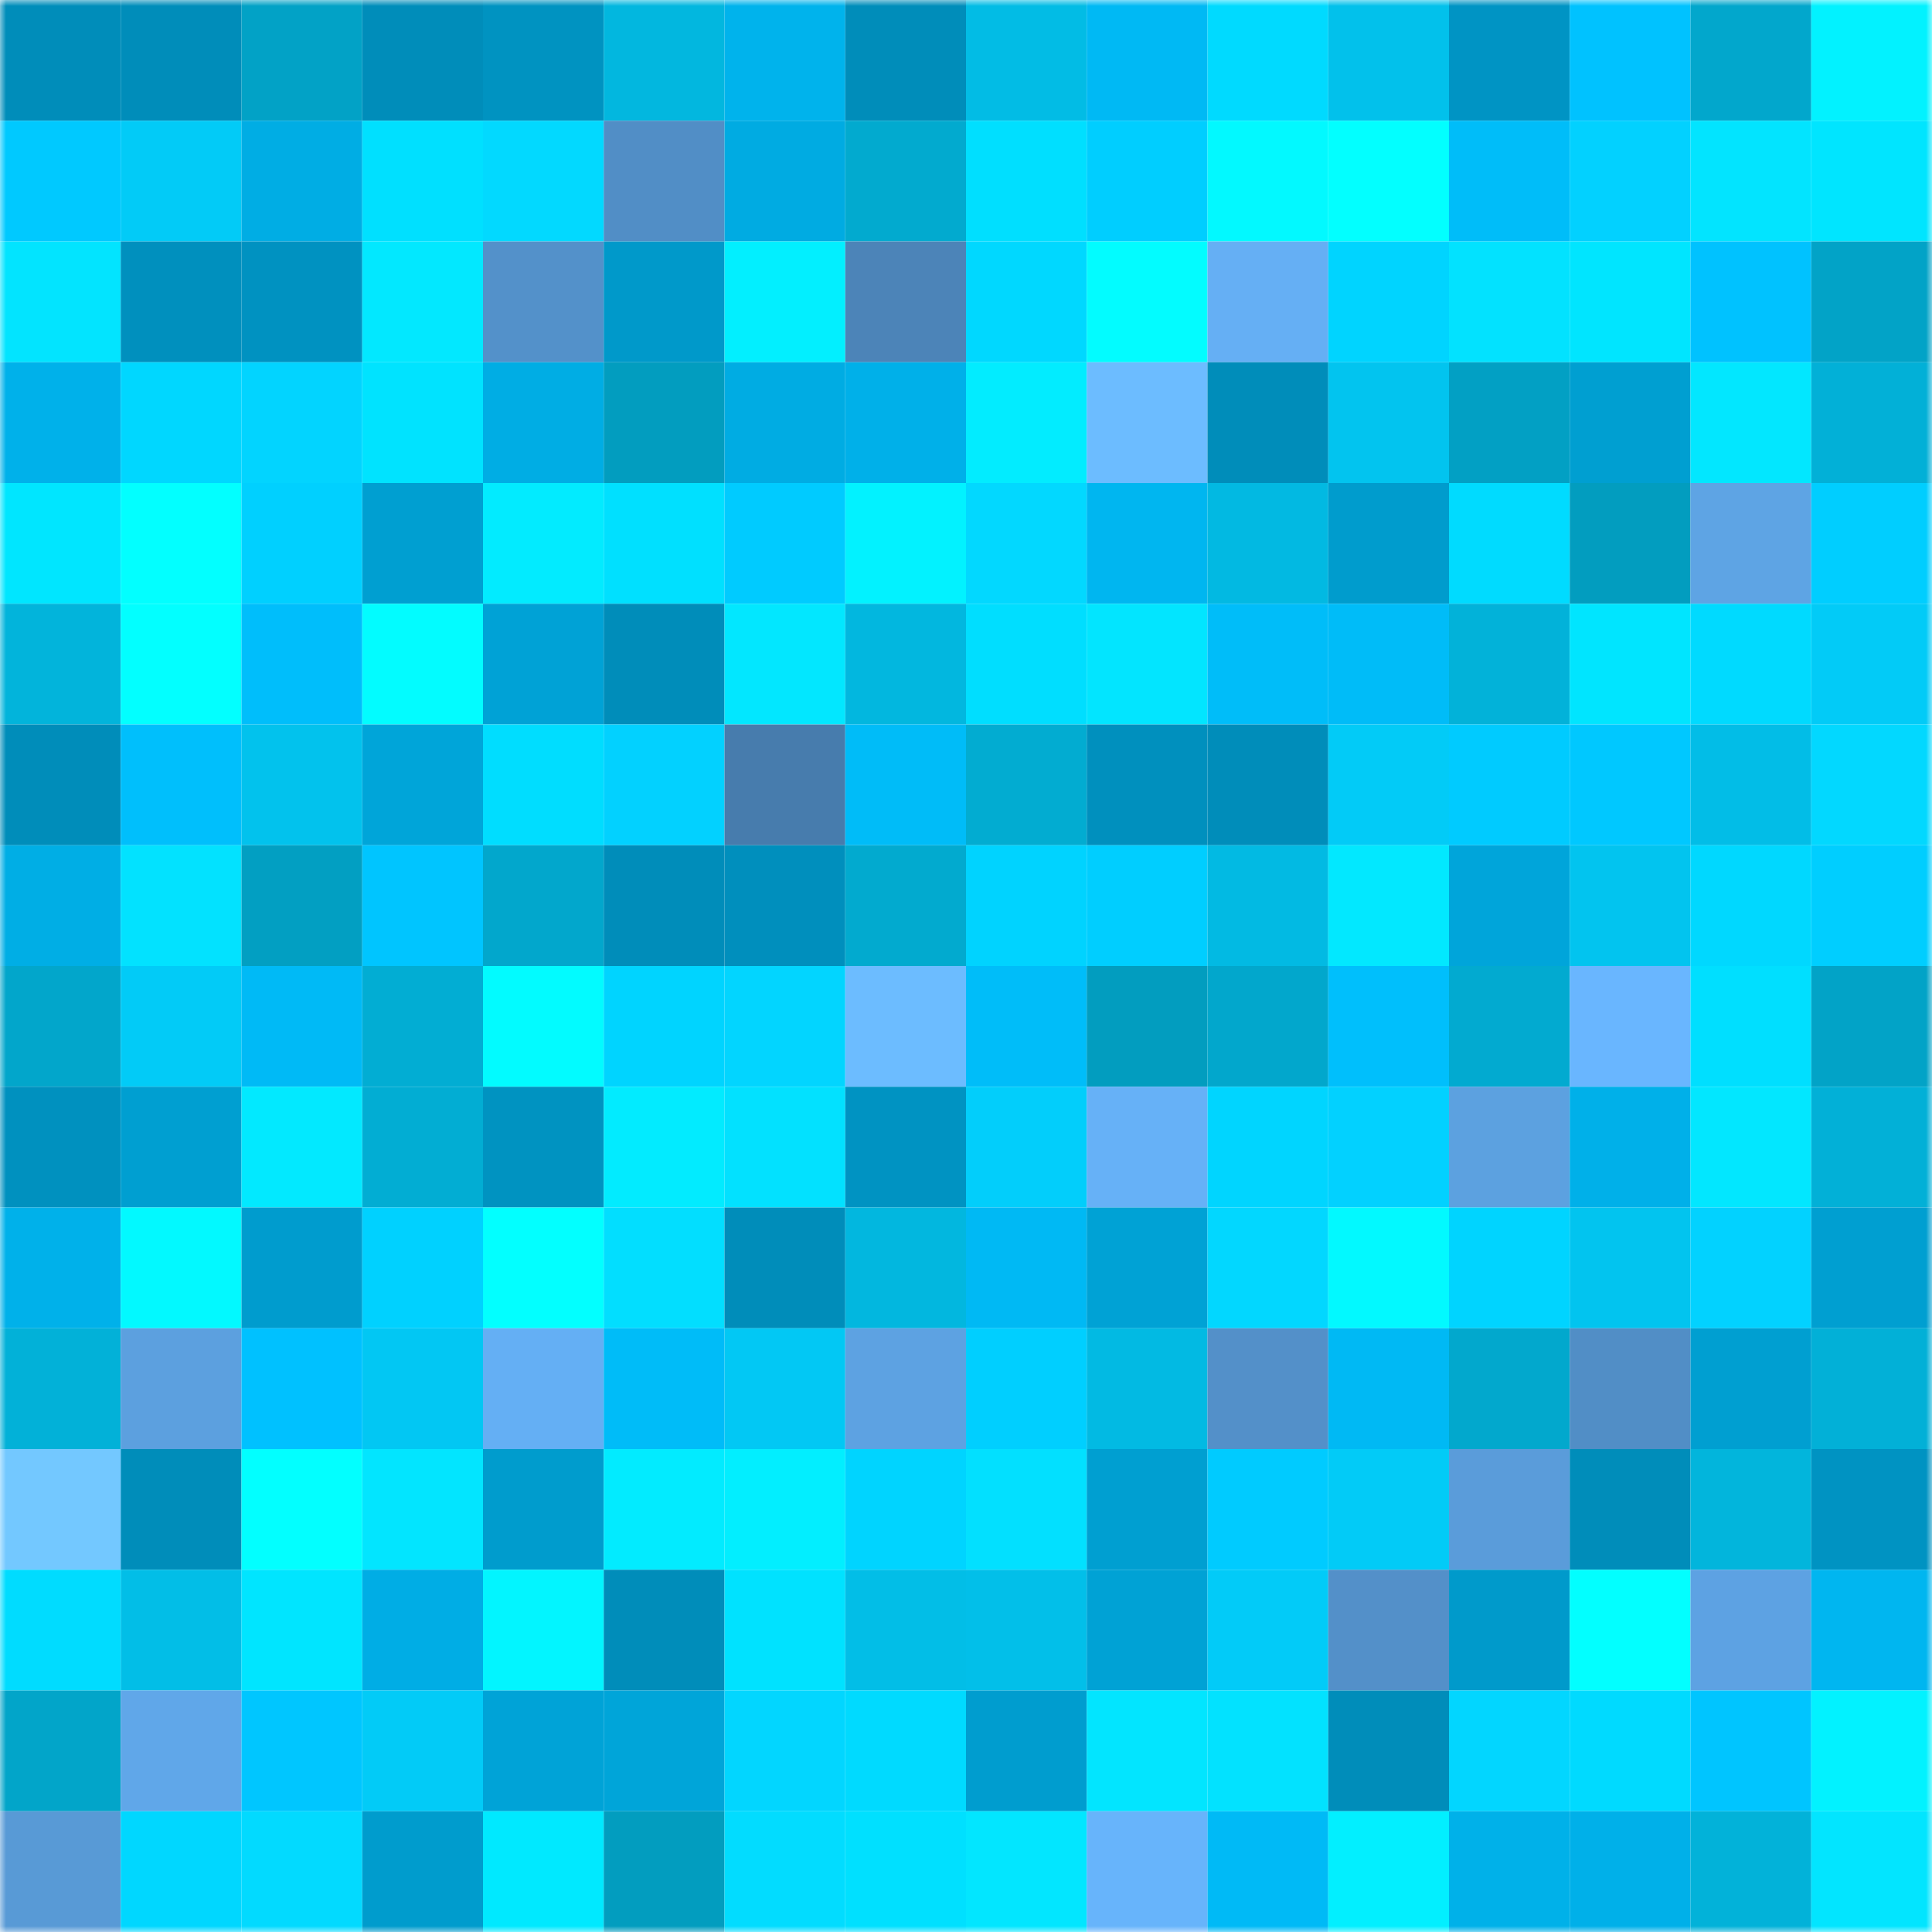 <svg viewBox="0 0 160 160" fill="none" role="img" xmlns="http://www.w3.org/2000/svg" width="240" height="240" name="ens%2Cpatahatik.eth"><mask id="818114296" mask-type="alpha" maskUnits="userSpaceOnUse" x="0" y="0" width="160" height="160"><rect width="160" height="160" fill="#FFFFFF"></rect></mask><g mask="url(#818114296)"><rect x="0" y="0" width="10" height="10" fill="#008dba"></rect><rect x="10" y="0" width="10" height="10" fill="#008dba"></rect><rect x="20" y="0" width="10" height="10" fill="#02a2c6"></rect><rect x="30" y="0" width="10" height="10" fill="#008dba"></rect><rect x="40" y="0" width="10" height="10" fill="#0093c1"></rect><rect x="50" y="0" width="10" height="10" fill="#02b7df"></rect><rect x="60" y="0" width="10" height="10" fill="#00b3ec"></rect><rect x="70" y="0" width="10" height="10" fill="#008dba"></rect><rect x="80" y="0" width="10" height="10" fill="#02bce5"></rect><rect x="90" y="0" width="10" height="10" fill="#00b9f4"></rect><rect x="100" y="0" width="10" height="10" fill="#00daff"></rect><rect x="110" y="0" width="10" height="10" fill="#02c1eb"></rect><rect x="120" y="0" width="10" height="10" fill="#0094c4"></rect><rect x="130" y="0" width="10" height="10" fill="#00c2ff"></rect><rect x="140" y="0" width="10" height="10" fill="#02a7cc"></rect><rect x="150" y="0" width="10" height="10" fill="#02f2ff"></rect><rect x="0" y="10" width="10" height="10" fill="#00c9ff"></rect><rect x="10" y="10" width="10" height="10" fill="#02cbf7"></rect><rect x="20" y="10" width="10" height="10" fill="#00ade4"></rect><rect x="30" y="10" width="10" height="10" fill="#00e0ff"></rect><rect x="40" y="10" width="10" height="10" fill="#02d9ff"></rect><rect x="50" y="10" width="10" height="10" fill="#518ec6"></rect><rect x="60" y="10" width="10" height="10" fill="#00abe2"></rect><rect x="70" y="10" width="10" height="10" fill="#02aacf"></rect><rect x="80" y="10" width="10" height="10" fill="#00dfff"></rect><rect x="90" y="10" width="10" height="10" fill="#00ceff"></rect><rect x="100" y="10" width="10" height="10" fill="#02f9ff"></rect><rect x="110" y="10" width="10" height="10" fill="#02ffff"></rect><rect x="120" y="10" width="10" height="10" fill="#00bdf9"></rect><rect x="130" y="10" width="10" height="10" fill="#02d1ff"></rect><rect x="140" y="10" width="10" height="10" fill="#02e4ff"></rect><rect x="150" y="10" width="10" height="10" fill="#00e5ff"></rect><rect x="0" y="20" width="10" height="10" fill="#02e4ff"></rect><rect x="10" y="20" width="10" height="10" fill="#0090be"></rect><rect x="20" y="20" width="10" height="10" fill="#0092c1"></rect><rect x="30" y="20" width="10" height="10" fill="#02e8ff"></rect><rect x="40" y="20" width="10" height="10" fill="#5391ca"></rect><rect x="50" y="20" width="10" height="10" fill="#0099ca"></rect><rect x="60" y="20" width="10" height="10" fill="#02efff"></rect><rect x="70" y="20" width="10" height="10" fill="#4c84b8"></rect><rect x="80" y="20" width="10" height="10" fill="#00d8ff"></rect><rect x="90" y="20" width="10" height="10" fill="#02fcff"></rect><rect x="100" y="20" width="10" height="10" fill="#65aff4"></rect><rect x="110" y="20" width="10" height="10" fill="#00d4ff"></rect><rect x="120" y="20" width="10" height="10" fill="#02e2ff"></rect><rect x="130" y="20" width="10" height="10" fill="#00e5ff"></rect><rect x="140" y="20" width="10" height="10" fill="#00c2ff"></rect><rect x="150" y="20" width="10" height="10" fill="#02a3c7"></rect><rect x="0" y="30" width="10" height="10" fill="#00b1ea"></rect><rect x="10" y="30" width="10" height="10" fill="#00d7ff"></rect><rect x="20" y="30" width="10" height="10" fill="#02d4ff"></rect><rect x="30" y="30" width="10" height="10" fill="#00e3ff"></rect><rect x="40" y="30" width="10" height="10" fill="#00ade4"></rect><rect x="50" y="30" width="10" height="10" fill="#029dbf"></rect><rect x="60" y="30" width="10" height="10" fill="#00ace3"></rect><rect x="70" y="30" width="10" height="10" fill="#00b0e9"></rect><rect x="80" y="30" width="10" height="10" fill="#02ecff"></rect><rect x="90" y="30" width="10" height="10" fill="#6cbcff"></rect><rect x="100" y="30" width="10" height="10" fill="#008dba"></rect><rect x="110" y="30" width="10" height="10" fill="#02c4ef"></rect><rect x="120" y="30" width="10" height="10" fill="#02a0c4"></rect><rect x="130" y="30" width="10" height="10" fill="#009fd1"></rect><rect x="140" y="30" width="10" height="10" fill="#02e7ff"></rect><rect x="150" y="30" width="10" height="10" fill="#02b0d7"></rect><rect x="0" y="40" width="10" height="10" fill="#00e6ff"></rect><rect x="10" y="40" width="10" height="10" fill="#02ffff"></rect><rect x="20" y="40" width="10" height="10" fill="#00d0ff"></rect><rect x="30" y="40" width="10" height="10" fill="#009fd1"></rect><rect x="40" y="40" width="10" height="10" fill="#02ebff"></rect><rect x="50" y="40" width="10" height="10" fill="#00e0ff"></rect><rect x="60" y="40" width="10" height="10" fill="#00cbff"></rect><rect x="70" y="40" width="10" height="10" fill="#02f2ff"></rect><rect x="80" y="40" width="10" height="10" fill="#02d8ff"></rect><rect x="90" y="40" width="10" height="10" fill="#00b6f0"></rect><rect x="100" y="40" width="10" height="10" fill="#02b9e2"></rect><rect x="110" y="40" width="10" height="10" fill="#009ccd"></rect><rect x="120" y="40" width="10" height="10" fill="#00dbff"></rect><rect x="130" y="40" width="10" height="10" fill="#029dbf"></rect><rect x="140" y="40" width="10" height="10" fill="#5ea4e4"></rect><rect x="150" y="40" width="10" height="10" fill="#00ceff"></rect><rect x="0" y="50" width="10" height="10" fill="#02b4db"></rect><rect x="10" y="50" width="10" height="10" fill="#02ffff"></rect><rect x="20" y="50" width="10" height="10" fill="#00befb"></rect><rect x="30" y="50" width="10" height="10" fill="#02fcff"></rect><rect x="40" y="50" width="10" height="10" fill="#00a2d6"></rect><rect x="50" y="50" width="10" height="10" fill="#008dba"></rect><rect x="60" y="50" width="10" height="10" fill="#02e7ff"></rect><rect x="70" y="50" width="10" height="10" fill="#02b7df"></rect><rect x="80" y="50" width="10" height="10" fill="#00deff"></rect><rect x="90" y="50" width="10" height="10" fill="#02e5ff"></rect><rect x="100" y="50" width="10" height="10" fill="#00bdf9"></rect><rect x="110" y="50" width="10" height="10" fill="#00bcf8"></rect><rect x="120" y="50" width="10" height="10" fill="#02b2d9"></rect><rect x="130" y="50" width="10" height="10" fill="#00e5ff"></rect><rect x="140" y="50" width="10" height="10" fill="#00daff"></rect><rect x="150" y="50" width="10" height="10" fill="#02cbf7"></rect><rect x="0" y="60" width="10" height="10" fill="#008dba"></rect><rect x="10" y="60" width="10" height="10" fill="#00bffc"></rect><rect x="20" y="60" width="10" height="10" fill="#02c2ed"></rect><rect x="30" y="60" width="10" height="10" fill="#00a5d9"></rect><rect x="40" y="60" width="10" height="10" fill="#00ddff"></rect><rect x="50" y="60" width="10" height="10" fill="#02d1ff"></rect><rect x="60" y="60" width="10" height="10" fill="#477cad"></rect><rect x="70" y="60" width="10" height="10" fill="#00bcf8"></rect><rect x="80" y="60" width="10" height="10" fill="#02acd1"></rect><rect x="90" y="60" width="10" height="10" fill="#0090be"></rect><rect x="100" y="60" width="10" height="10" fill="#008dba"></rect><rect x="110" y="60" width="10" height="10" fill="#02cbf7"></rect><rect x="120" y="60" width="10" height="10" fill="#00cbff"></rect><rect x="130" y="60" width="10" height="10" fill="#00c8ff"></rect><rect x="140" y="60" width="10" height="10" fill="#02bde7"></rect><rect x="150" y="60" width="10" height="10" fill="#02d8ff"></rect><rect x="0" y="70" width="10" height="10" fill="#00aee5"></rect><rect x="10" y="70" width="10" height="10" fill="#02e2ff"></rect><rect x="20" y="70" width="10" height="10" fill="#029fc2"></rect><rect x="30" y="70" width="10" height="10" fill="#00c5ff"></rect><rect x="40" y="70" width="10" height="10" fill="#02a7cc"></rect><rect x="50" y="70" width="10" height="10" fill="#008dba"></rect><rect x="60" y="70" width="10" height="10" fill="#008fbd"></rect><rect x="70" y="70" width="10" height="10" fill="#02aacf"></rect><rect x="80" y="70" width="10" height="10" fill="#00d3ff"></rect><rect x="90" y="70" width="10" height="10" fill="#00ceff"></rect><rect x="100" y="70" width="10" height="10" fill="#02bae3"></rect><rect x="110" y="70" width="10" height="10" fill="#02e8ff"></rect><rect x="120" y="70" width="10" height="10" fill="#00a5da"></rect><rect x="130" y="70" width="10" height="10" fill="#02c4ef"></rect><rect x="140" y="70" width="10" height="10" fill="#00d8ff"></rect><rect x="150" y="70" width="10" height="10" fill="#00ceff"></rect><rect x="0" y="80" width="10" height="10" fill="#02a6cb"></rect><rect x="10" y="80" width="10" height="10" fill="#02cbf7"></rect><rect x="20" y="80" width="10" height="10" fill="#00baf6"></rect><rect x="30" y="80" width="10" height="10" fill="#02add3"></rect><rect x="40" y="80" width="10" height="10" fill="#02fbff"></rect><rect x="50" y="80" width="10" height="10" fill="#00d4ff"></rect><rect x="60" y="80" width="10" height="10" fill="#02d5ff"></rect><rect x="70" y="80" width="10" height="10" fill="#6cbcff"></rect><rect x="80" y="80" width="10" height="10" fill="#00bdf9"></rect><rect x="90" y="80" width="10" height="10" fill="#029dbf"></rect><rect x="100" y="80" width="10" height="10" fill="#02a7cc"></rect><rect x="110" y="80" width="10" height="10" fill="#00bffc"></rect><rect x="120" y="80" width="10" height="10" fill="#02aad0"></rect><rect x="130" y="80" width="10" height="10" fill="#69b6ff"></rect><rect x="140" y="80" width="10" height="10" fill="#00dfff"></rect><rect x="150" y="80" width="10" height="10" fill="#02a3c7"></rect><rect x="0" y="90" width="10" height="10" fill="#0091bf"></rect><rect x="10" y="90" width="10" height="10" fill="#009fd1"></rect><rect x="20" y="90" width="10" height="10" fill="#02e9ff"></rect><rect x="30" y="90" width="10" height="10" fill="#02add3"></rect><rect x="40" y="90" width="10" height="10" fill="#0093c1"></rect><rect x="50" y="90" width="10" height="10" fill="#02ebff"></rect><rect x="60" y="90" width="10" height="10" fill="#02e1ff"></rect><rect x="70" y="90" width="10" height="10" fill="#0093c2"></rect><rect x="80" y="90" width="10" height="10" fill="#02cefb"></rect><rect x="90" y="90" width="10" height="10" fill="#66b1f7"></rect><rect x="100" y="90" width="10" height="10" fill="#00d5ff"></rect><rect x="110" y="90" width="10" height="10" fill="#02d1ff"></rect><rect x="120" y="90" width="10" height="10" fill="#5ca1e0"></rect><rect x="130" y="90" width="10" height="10" fill="#00b0e9"></rect><rect x="140" y="90" width="10" height="10" fill="#02e7ff"></rect><rect x="150" y="90" width="10" height="10" fill="#02b0d7"></rect><rect x="0" y="100" width="10" height="10" fill="#00b1ea"></rect><rect x="10" y="100" width="10" height="10" fill="#02f9ff"></rect><rect x="20" y="100" width="10" height="10" fill="#009cce"></rect><rect x="30" y="100" width="10" height="10" fill="#00d1ff"></rect><rect x="40" y="100" width="10" height="10" fill="#02ffff"></rect><rect x="50" y="100" width="10" height="10" fill="#02deff"></rect><rect x="60" y="100" width="10" height="10" fill="#008dba"></rect><rect x="70" y="100" width="10" height="10" fill="#02b7df"></rect><rect x="80" y="100" width="10" height="10" fill="#00b9f4"></rect><rect x="90" y="100" width="10" height="10" fill="#00a2d5"></rect><rect x="100" y="100" width="10" height="10" fill="#02d7ff"></rect><rect x="110" y="100" width="10" height="10" fill="#02f9ff"></rect><rect x="120" y="100" width="10" height="10" fill="#00d4ff"></rect><rect x="130" y="100" width="10" height="10" fill="#02c4ef"></rect><rect x="140" y="100" width="10" height="10" fill="#02d2ff"></rect><rect x="150" y="100" width="10" height="10" fill="#009fd1"></rect><rect x="0" y="110" width="10" height="10" fill="#02b1d8"></rect><rect x="10" y="110" width="10" height="10" fill="#5ca0df"></rect><rect x="20" y="110" width="10" height="10" fill="#00c1ff"></rect><rect x="30" y="110" width="10" height="10" fill="#02c7f3"></rect><rect x="40" y="110" width="10" height="10" fill="#64aff4"></rect><rect x="50" y="110" width="10" height="10" fill="#00bcf8"></rect><rect x="60" y="110" width="10" height="10" fill="#02c8f4"></rect><rect x="70" y="110" width="10" height="10" fill="#5da2e2"></rect><rect x="80" y="110" width="10" height="10" fill="#00cfff"></rect><rect x="90" y="110" width="10" height="10" fill="#02bae3"></rect><rect x="100" y="110" width="10" height="10" fill="#5390c9"></rect><rect x="110" y="110" width="10" height="10" fill="#00b9f4"></rect><rect x="120" y="110" width="10" height="10" fill="#02a8cd"></rect><rect x="130" y="110" width="10" height="10" fill="#518ec6"></rect><rect x="140" y="110" width="10" height="10" fill="#009fd1"></rect><rect x="150" y="110" width="10" height="10" fill="#02b0d7"></rect><rect x="0" y="120" width="10" height="10" fill="#73c8ff"></rect><rect x="10" y="120" width="10" height="10" fill="#008dba"></rect><rect x="20" y="120" width="10" height="10" fill="#02ffff"></rect><rect x="30" y="120" width="10" height="10" fill="#02e5ff"></rect><rect x="40" y="120" width="10" height="10" fill="#009ccd"></rect><rect x="50" y="120" width="10" height="10" fill="#02ebff"></rect><rect x="60" y="120" width="10" height="10" fill="#02eeff"></rect><rect x="70" y="120" width="10" height="10" fill="#00d4ff"></rect><rect x="80" y="120" width="10" height="10" fill="#02e0ff"></rect><rect x="90" y="120" width="10" height="10" fill="#009fd1"></rect><rect x="100" y="120" width="10" height="10" fill="#00cbff"></rect><rect x="110" y="120" width="10" height="10" fill="#02cbf7"></rect><rect x="120" y="120" width="10" height="10" fill="#5a9cda"></rect><rect x="130" y="120" width="10" height="10" fill="#008dba"></rect><rect x="140" y="120" width="10" height="10" fill="#02b5dc"></rect><rect x="150" y="120" width="10" height="10" fill="#0093c2"></rect><rect x="0" y="130" width="10" height="10" fill="#00dcff"></rect><rect x="10" y="130" width="10" height="10" fill="#02bee7"></rect><rect x="20" y="130" width="10" height="10" fill="#00e5ff"></rect><rect x="30" y="130" width="10" height="10" fill="#00ade5"></rect><rect x="40" y="130" width="10" height="10" fill="#02f5ff"></rect><rect x="50" y="130" width="10" height="10" fill="#008dba"></rect><rect x="60" y="130" width="10" height="10" fill="#00e2ff"></rect><rect x="70" y="130" width="10" height="10" fill="#02bee7"></rect><rect x="80" y="130" width="10" height="10" fill="#02bfe9"></rect><rect x="90" y="130" width="10" height="10" fill="#00a2d5"></rect><rect x="100" y="130" width="10" height="10" fill="#02cbf8"></rect><rect x="110" y="130" width="10" height="10" fill="#5390c9"></rect><rect x="120" y="130" width="10" height="10" fill="#009acb"></rect><rect x="130" y="130" width="10" height="10" fill="#02ffff"></rect><rect x="140" y="130" width="10" height="10" fill="#5da2e3"></rect><rect x="150" y="130" width="10" height="10" fill="#00b6f0"></rect><rect x="0" y="140" width="10" height="10" fill="#02a5c9"></rect><rect x="10" y="140" width="10" height="10" fill="#60a7e9"></rect><rect x="20" y="140" width="10" height="10" fill="#00c6ff"></rect><rect x="30" y="140" width="10" height="10" fill="#02cbf7"></rect><rect x="40" y="140" width="10" height="10" fill="#00a3d7"></rect><rect x="50" y="140" width="10" height="10" fill="#00a5d9"></rect><rect x="60" y="140" width="10" height="10" fill="#02d6ff"></rect><rect x="70" y="140" width="10" height="10" fill="#00daff"></rect><rect x="80" y="140" width="10" height="10" fill="#009dcf"></rect><rect x="90" y="140" width="10" height="10" fill="#02e5ff"></rect><rect x="100" y="140" width="10" height="10" fill="#02e2ff"></rect><rect x="110" y="140" width="10" height="10" fill="#008dba"></rect><rect x="120" y="140" width="10" height="10" fill="#02d6ff"></rect><rect x="130" y="140" width="10" height="10" fill="#00daff"></rect><rect x="140" y="140" width="10" height="10" fill="#00c5ff"></rect><rect x="150" y="140" width="10" height="10" fill="#02f2ff"></rect><rect x="0" y="150" width="10" height="10" fill="#589ad6"></rect><rect x="10" y="150" width="10" height="10" fill="#00d7ff"></rect><rect x="20" y="150" width="10" height="10" fill="#02daff"></rect><rect x="30" y="150" width="10" height="10" fill="#009ccd"></rect><rect x="40" y="150" width="10" height="10" fill="#00e9ff"></rect><rect x="50" y="150" width="10" height="10" fill="#029dbf"></rect><rect x="60" y="150" width="10" height="10" fill="#02dcff"></rect><rect x="70" y="150" width="10" height="10" fill="#00e0ff"></rect><rect x="80" y="150" width="10" height="10" fill="#02e6ff"></rect><rect x="90" y="150" width="10" height="10" fill="#67b4fb"></rect><rect x="100" y="150" width="10" height="10" fill="#00baf6"></rect><rect x="110" y="150" width="10" height="10" fill="#02efff"></rect><rect x="120" y="150" width="10" height="10" fill="#00b1e9"></rect><rect x="130" y="150" width="10" height="10" fill="#00b0e9"></rect><rect x="140" y="150" width="10" height="10" fill="#02b2d9"></rect><rect x="150" y="150" width="10" height="10" fill="#02e5ff"></rect></g></svg>